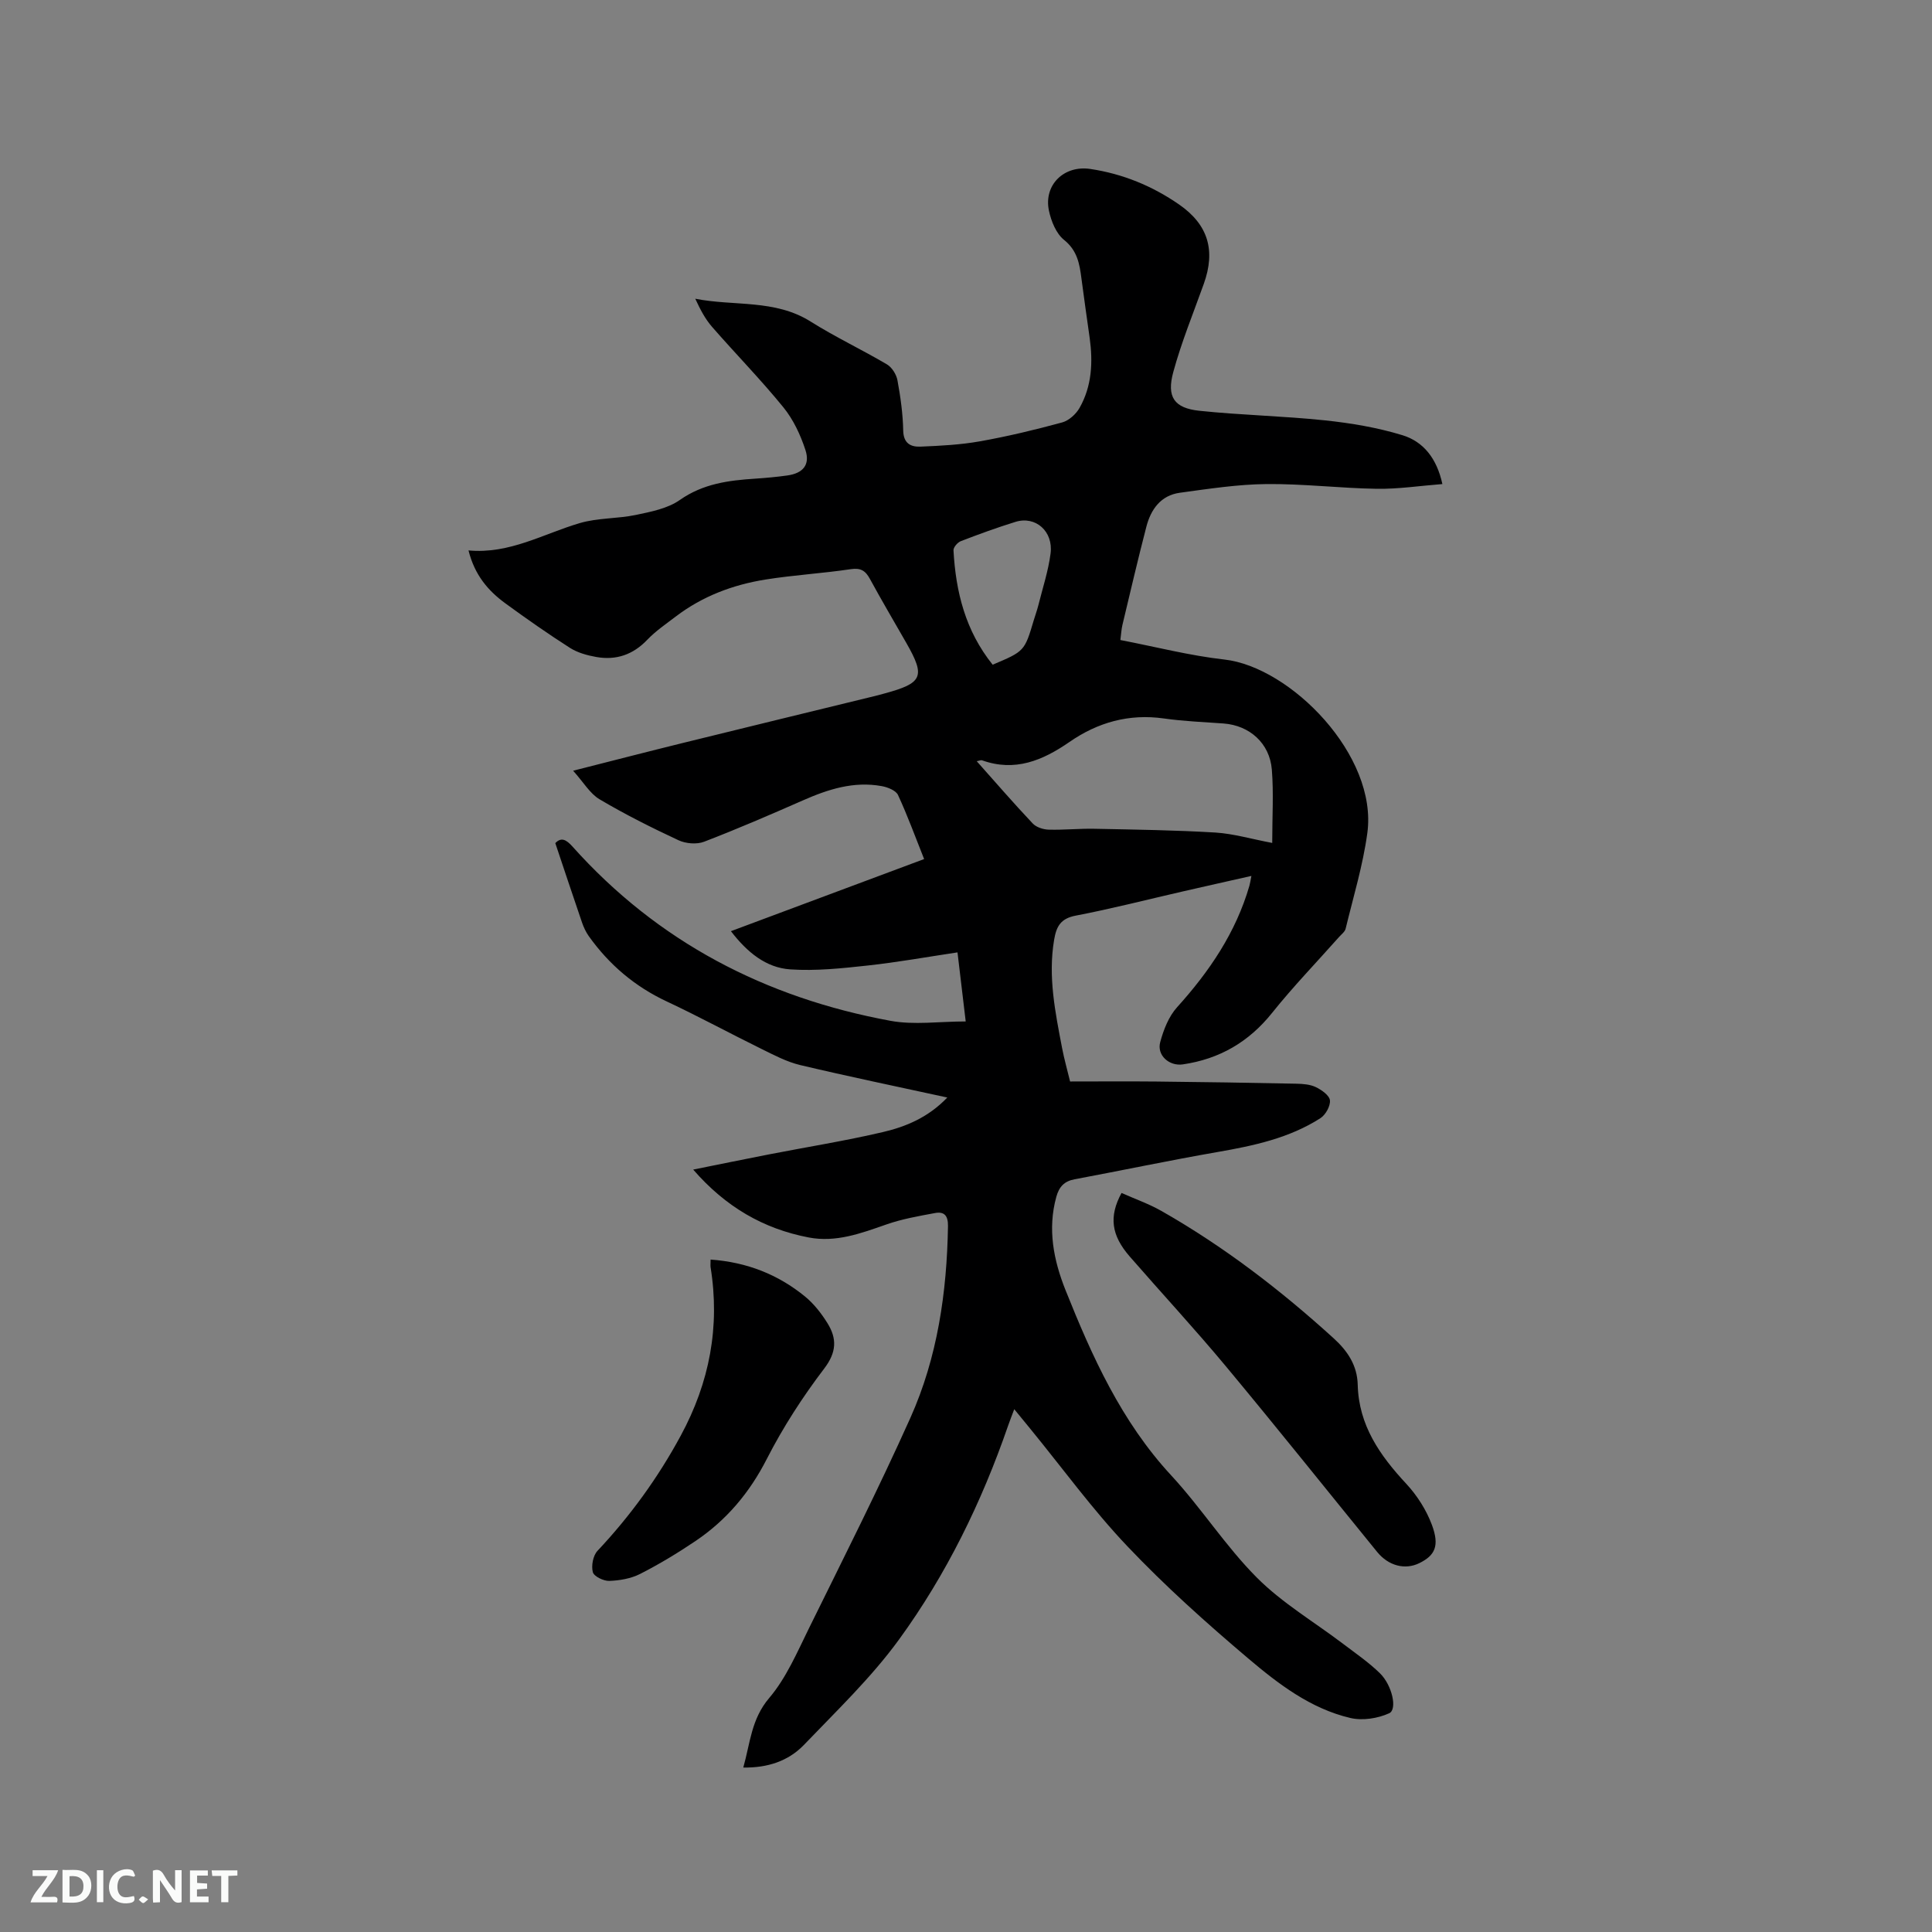 <svg enable-background="new 0 0 400 400" viewBox="0 0 400 400" xmlns="http://www.w3.org/2000/svg"><rect x="0" y="0" width="400" height="400" fill="#808080" stroke="none"/><path d="m153.89 365.95c1.44-5.09 1.65-10.02 5.35-14.38 3.56-4.18 5.82-9.54 8.3-14.56 7.11-14.43 14.37-28.8 20.95-43.47 5.61-12.52 7.55-25.97 7.78-39.66.04-2.17-.75-3.1-2.7-2.73-3.39.63-6.84 1.23-10.08 2.37-5.24 1.83-10.42 3.77-16.08 2.68-9.35-1.8-17.17-6.31-23.89-14.05 5.56-1.12 10.58-2.15 15.61-3.13 7.9-1.54 15.85-2.81 23.68-4.64 4.79-1.12 9.39-3.05 13.32-7.15-10.5-2.29-20.51-4.36-30.46-6.72-2.8-.67-5.45-2.08-8.07-3.37-6.55-3.22-12.96-6.71-19.56-9.8-6.62-3.1-11.93-7.62-16.13-13.51-.6-.84-1.06-1.83-1.4-2.81-1.85-5.39-3.64-10.8-5.54-16.46 1.21-1.27 2.24-.76 3.54.69 17.69 19.79 39.99 31.33 65.86 36.1 4.89.9 10.08.13 15.57.13-.56-4.73-1.08-9.09-1.7-14.3-6.34.95-12.44 2.05-18.59 2.72-5.32.58-10.73 1.16-16.03.8-5.04-.34-8.93-3.54-12.29-7.91 13.38-4.99 26.5-9.89 40-14.93-1.82-4.56-3.43-9-5.41-13.27-.44-.94-2.14-1.61-3.36-1.83-5.77-1.06-11.08.64-16.3 2.94-6.78 2.98-13.58 5.92-20.48 8.57-1.53.59-3.79.4-5.31-.31-5.56-2.59-11.06-5.35-16.33-8.47-2-1.18-3.31-3.51-5.48-5.92 8.31-2.11 15.55-3.98 22.81-5.77 13.26-3.27 26.53-6.49 39.8-9.73.62-.15 1.23-.33 1.84-.49 7.94-2.15 8.52-3.49 4.55-10.44-2.52-4.41-5.11-8.79-7.54-13.26-.93-1.71-1.89-2.35-3.98-2.04-5.87.88-11.81 1.21-17.67 2.15-6.73 1.08-13.04 3.45-18.54 7.64-2.02 1.54-4.17 3-5.91 4.82-2.96 3.11-6.47 4.3-10.58 3.57-1.87-.33-3.85-.88-5.43-1.88-4.55-2.91-8.98-6.01-13.35-9.2-3.57-2.6-6.38-5.85-7.66-10.98 8.5.79 15.49-3.44 23.04-5.66 3.71-1.09 7.79-.89 11.62-1.69 3.13-.66 6.57-1.32 9.1-3.1 4.82-3.38 10.09-4.05 15.61-4.41 2.22-.15 4.44-.35 6.64-.66 3.22-.45 4.75-2.19 3.75-5.26-1.02-3.13-2.51-6.32-4.57-8.85-4.68-5.75-9.88-11.06-14.76-16.65-1.43-1.64-2.47-3.63-3.48-5.83 8.03 1.59 16.48.06 23.89 4.73 5.1 3.21 10.59 5.79 15.79 8.86 1.04.61 1.96 2.09 2.18 3.3.63 3.43 1.12 6.93 1.19 10.41.06 2.68 1.58 3.4 3.58 3.32 4.11-.17 8.27-.38 12.31-1.1 5.73-1.02 11.4-2.38 17.02-3.91 1.39-.38 2.87-1.72 3.6-3.01 2.56-4.51 2.79-9.47 2.09-14.52-.57-4.09-1.17-8.18-1.7-12.28-.39-3.03-.85-5.78-3.61-7.99-1.63-1.31-2.66-3.87-3.12-6.05-1.12-5.33 3.13-9.44 8.56-8.63 6.72 1 12.87 3.53 18.42 7.38 6.01 4.18 7.55 9.5 5.09 16.39-2.17 6.07-4.63 12.06-6.32 18.26-1.42 5.19.18 7.49 5.42 8.04 8.63.91 17.33 1.07 25.96 1.98 5.42.57 10.89 1.49 16.08 3.08 4.3 1.32 7.1 4.78 8.25 10.11-4.67.36-9.14 1.05-13.59.98-7.62-.12-15.24-1.06-22.85-.98-5.98.06-11.97.99-17.92 1.8-3.94.54-6 3.44-6.93 7.04-1.75 6.74-3.33 13.53-4.95 20.31-.22.91-.26 1.87-.43 3.14 7.24 1.39 14.33 3.23 21.54 4.04 13.67 1.53 31.79 19.84 29.59 35.93-.91 6.68-2.9 13.21-4.49 19.79-.15.64-.86 1.16-1.35 1.71-4.64 5.23-9.51 10.27-13.87 15.72-4.84 6.05-10.91 9.56-18.49 10.67-2.8.41-5.42-1.87-4.68-4.61.69-2.56 1.76-5.31 3.5-7.23 6.7-7.42 12.17-15.48 14.97-25.16.14-.49.21-1.01.41-2.02-4.99 1.13-9.68 2.17-14.37 3.25-7.33 1.68-14.62 3.56-22 4.97-3.14.6-4.01 2.24-4.48 5.03-1.28 7.62.24 14.98 1.65 22.37.43 2.27 1.07 4.49 1.66 6.94 6.09 0 12.01-.05 17.94.01 9.64.1 19.29.25 28.93.45 1.36.03 2.85.14 4.04.72s2.8 1.72 2.89 2.74c.11 1.19-.91 3-1.99 3.69-6.46 4.13-13.8 5.69-21.26 6.99-9.9 1.72-19.74 3.8-29.62 5.65-2.17.4-3.21 1.58-3.78 3.63-1.85 6.69-.56 13.13 1.89 19.28 5.51 13.79 11.58 27.25 21.9 38.4 6.25 6.76 11.27 14.68 17.75 21.18 5.24 5.25 11.84 9.14 17.81 13.67 2.61 1.98 5.34 3.85 7.66 6.12 2.53 2.49 3.63 7.48 1.91 8.27-2.37 1.08-5.53 1.57-8.04.98-8.25-1.93-14.94-7.07-21.21-12.38-8.65-7.33-17.14-14.93-24.94-23.15-7.21-7.59-13.41-16.14-20.05-24.26-1-1.22-2-2.45-3.39-4.14-.53 1.41-.93 2.41-1.28 3.43-5.46 15.81-12.77 30.78-22.58 44.26-5.76 7.91-12.97 14.8-19.78 21.91-3.17 3.23-7.38 4.67-12.46 4.59zm109.51-191.43c0-5.47.31-10.35-.08-15.18-.44-5.49-4.65-9.16-10-9.55-4.12-.3-8.26-.46-12.35-1.04-7.22-1.02-13.68.8-19.54 4.86-5.55 3.84-11.29 6.25-18.12 3.8-.22-.08-.53.09-1.09.19 3.95 4.44 7.68 8.75 11.59 12.89.74.79 2.18 1.25 3.31 1.28 3.17.09 6.35-.25 9.53-.18 8.34.17 16.69.28 25.01.78 3.74.24 7.44 1.34 11.74 2.15zm-57.88-36.9c6.6-2.79 6.6-2.79 8.52-9.24.3-1.01.67-2 .93-3.03.89-3.58 2.07-7.12 2.54-10.76.59-4.6-3.12-7.82-7.24-6.55-3.83 1.18-7.6 2.56-11.34 4-.68.26-1.56 1.28-1.52 1.91.47 8.58 2.47 16.66 8.11 23.67z" fill="#000001"/><path d="m232.2 246.99c2.73 1.22 5.62 2.23 8.25 3.72 12.95 7.37 24.7 16.39 35.71 26.41 2.87 2.61 4.84 5.6 4.94 9.55.2 8.41 4.58 14.65 10.05 20.53 2.24 2.41 4.15 5.41 5.3 8.48 1.64 4.39.65 6.36-2.61 7.96-2.95 1.44-6.37.55-8.71-2.32-10.44-12.82-20.76-25.75-31.34-38.46-6.43-7.73-13.28-15.11-19.88-22.7-3.84-4.4-4.36-8.28-1.71-13.17z" fill="#000001"/><path d="m147.12 260.78c7.58.54 13.99 3.12 19.53 7.63 1.84 1.5 3.4 3.5 4.66 5.53 1.98 3.18 1.93 6-.67 9.41-4.46 5.86-8.52 12.14-11.87 18.69-3.58 7.02-8.37 12.7-14.8 17.03-3.68 2.48-7.5 4.79-11.45 6.8-1.89.96-4.22 1.36-6.37 1.44-1.18.04-3.18-.93-3.41-1.81-.35-1.32.04-3.43.96-4.41 6.78-7.22 12.52-15.12 17.24-23.85 5.96-11.01 8.17-22.57 6.17-34.93-.04-.39.01-.8.01-1.53z" fill="#000001"/><g fill="#fafbfa"><path d="m37.59 393.81c-.92.31-1.52.05-2-.78-.7-1.2-1.52-2.34-2.47-3.78v4.59c-.55.03-.95.05-1.41.07-.03-.37-.06-.64-.06-.91 0-1.91 0-3.81 0-5.7 1.13-.41 1.77-.03 2.29.91.62 1.11 1.38 2.14 2.31 3.19v-4.2h1.35v6.61z"/><path d="m12.94 393.88v-6.75c1.9.19 3.93-.54 5.37 1.29.8 1.01.78 2.88.03 3.97-1.37 1.97-3.4 1.51-5.4 1.49m1.45-1.22c2.04.12 2.92-.58 2.89-2.21-.03-1.51-.98-2.19-2.89-2z"/><path d="m11.81 393.87h-5.49c.68-2.18 2.47-3.48 3.51-5.45h-3.08v-1.21h5.29c-.71 2.13-2.44 3.48-3.47 5.51.86 0 1.63.04 2.39-.01.79-.05 1.14.21.85 1.16"/><path d="m39.33 393.86v-6.61h3.7v1.07h-2.22v1.52c.68.04 1.34.09 2.07.13v1.07c-.72.05-1.38.09-2.1.14v1.48h2.4v1.19h-3.85z"/><path d="m27.71 388.56c-1.15-.3-2.46-.61-3.1.64-.37.73-.41 1.93-.06 2.67.63 1.35 1.99.93 3.17.68.35.94-.01 1.32-.93 1.46-1.62.25-3.05-.27-3.76-1.48-.73-1.24-.6-3.03.31-4.17.88-1.11 2.71-1.7 4-1.16.32.13.44.74.65 1.12-.1.08-.19.16-.28.24"/><path d="m49.15 387.24v1.07c-.59.02-1.17.05-1.87.08v5.44h-1.48v-5.44h-1.85c-.05-.4-.08-.73-.13-1.15z"/><path d="m20.06 387.21h1.33v6.62h-1.33z"/><path d="m30.68 393.25c-.49.38-.8.79-1.05.76-.32-.05-.6-.45-.9-.7.26-.24.51-.64.8-.67.29-.04.62.3 1.15.61"/></g></svg>